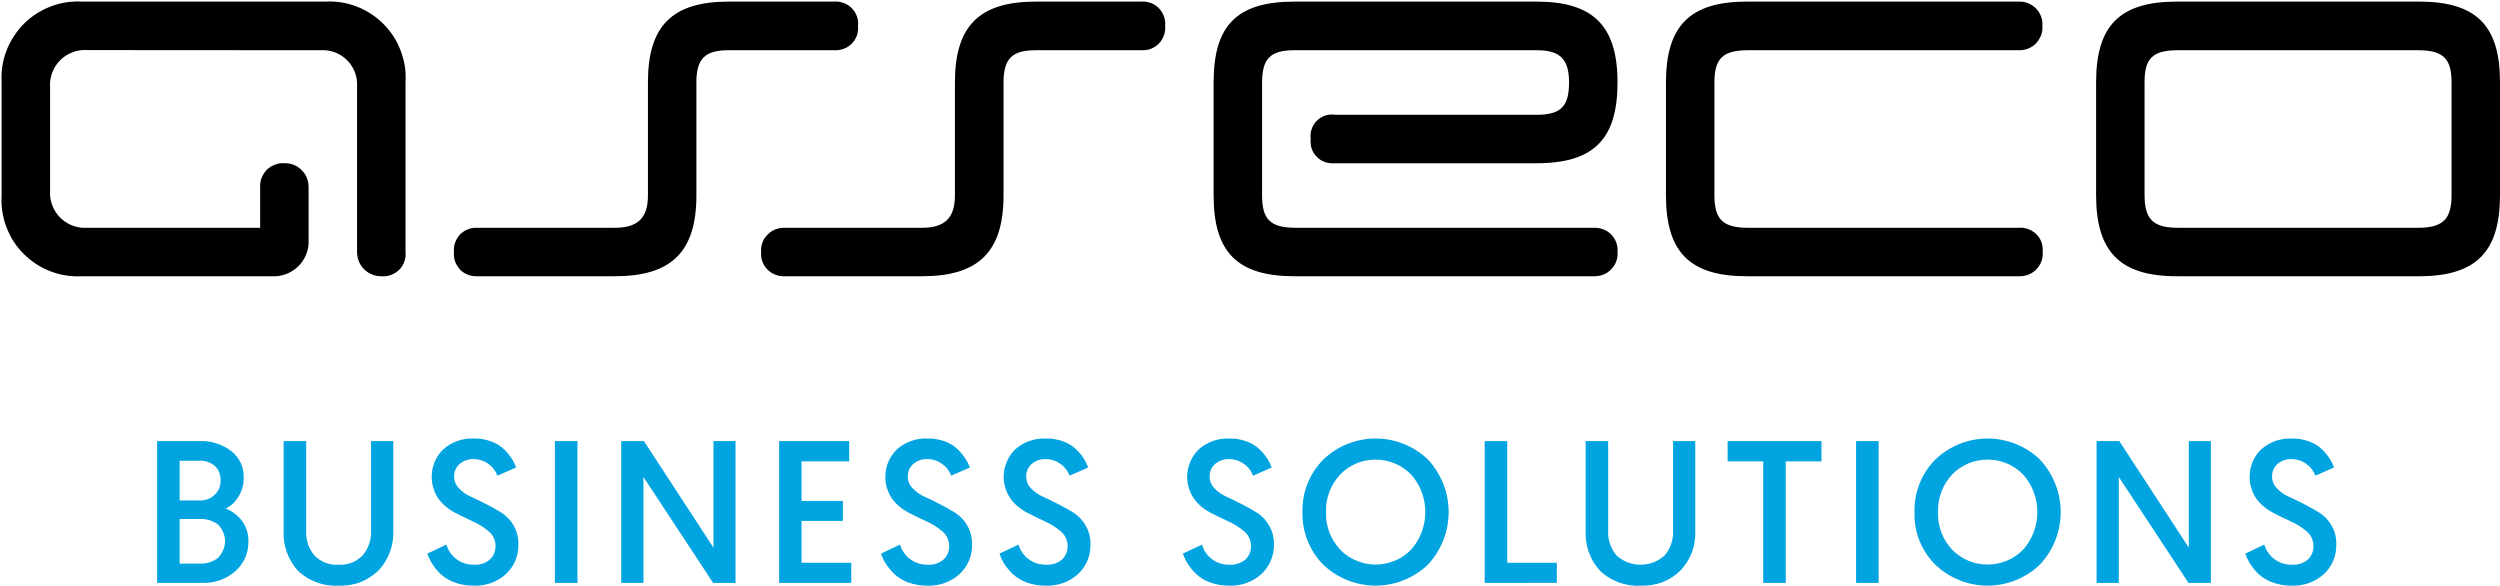 <svg version="1.2" xmlns="http://www.w3.org/2000/svg" viewBox="0 0 1553 364" width="1553" height="364">
	<title>logo (24)-svg</title>
	<defs>
		<clipPath clipPathUnits="userSpaceOnUse" id="cp1">
			<path d="m1553 1v365h-1552v-365z"/>
		</clipPath>
	</defs>
	<style>
		.s0 { fill: #000000 } 
		.s1 { fill: #00a4e0 } 
	</style>
	<g id="Clip-Path" clip-path="url(#cp1)">
		<g id="Layer">
			<path id="Layer" fill-rule="evenodd" class="s0" d="m723.8 16.1c0.2-2.1-0.1-4.1-0.8-6-0.7-1.9-1.8-3.7-3.2-5.1-1.5-1.5-3.2-2.6-5.1-3.2-1.9-0.7-4-1-6-0.8h-65.2c-35.1 0-50.3 15-50.3 50.2v70.2c0 13.9-6.2 20.1-20.4 20.1h-84.9c-2.1-0.1-4.1 0.2-6 0.9-1.9 0.7-3.6 1.8-5 3.3-1.5 1.4-2.6 3.1-3.3 5-0.7 1.9-0.9 3.9-0.8 6-0.1 2 0.1 4 0.8 5.8 0.7 1.9 1.8 3.6 3.2 5 1.4 1.4 3.1 2.5 5 3.2 1.9 0.7 3.9 1 5.9 0.9h85.1c34.9 0 50.6-15 50.6-50.2v-70.2c0-14.9 5.4-20 20.1-20h65.2c2 0.1 4.1-0.1 6-0.8 1.9-0.7 3.6-1.8 5.1-3.2 1.4-1.5 2.5-3.2 3.2-5.1 0.7-2 1-4 0.8-6z"/>
			<path id="Layer" fill-rule="evenodd" class="s0" d="m201.8 1h-150.6c-6.7-0.4-13.4 0.6-19.7 3-6.3 2.4-12 6.1-16.7 10.8-4.7 4.8-8.4 10.5-10.8 16.7-2.4 6.3-3.4 13-3 19.7v70.2c-0.4 6.7 0.6 13.4 3 19.7 2.4 6.3 6 12 10.8 16.7 4.7 4.7 10.4 8.4 16.7 10.8 6.3 2.4 13 3.4 19.7 3h120.4c5.2-0.4 10.1-2.6 13.8-6.3 3.7-3.7 5.9-8.5 6.3-13.7v-35.2c0-1.9-0.3-3.9-1-5.7-0.7-1.9-1.8-3.5-3.2-4.9-1.3-1.4-3-2.6-4.8-3.3-1.8-0.8-3.8-1.1-5.7-1.1-2.1-0.2-4.1 0.1-6 0.8-2 0.7-3.7 1.8-5.2 3.2-1.4 1.4-2.5 3.2-3.3 5.1-0.7 1.9-1 3.9-0.9 5.9v25.1h-110.4c-5.2-0.4-10.1-2.6-13.8-6.3-3.7-3.7-5.9-8.6-6.3-13.8v-70.2c0.4-5.2 2.6-10.1 6.3-13.8 3.7-3.7 8.6-5.9 13.8-6.3l150.6 0.1c5.2 0.3 10.1 2.5 13.8 6.2 3.7 3.7 5.9 8.6 6.2 13.8v105.4c0 1.9 0.4 3.9 1.1 5.8 0.8 1.8 1.9 3.5 3.3 4.9 1.4 1.4 3.1 2.5 4.9 3.2 1.9 0.8 3.8 1.1 5.8 1.1 2 0.2 4.1-0.1 6-0.8 1.9-0.7 3.6-1.8 5.1-3.2 1.4-1.4 2.5-3.2 3.2-5.1 0.7-1.9 0.9-3.9 0.7-5.9v-105.4c0.5-6.7-0.6-13.4-3-19.7-2.3-6.2-6-11.9-10.8-16.7-4.7-4.7-10.4-8.4-16.7-10.8-6.2-2.4-12.9-3.4-19.6-3z"/>
			<path id="Layer" fill-rule="evenodd" class="s0" d="m753.9 121.4c0 35.2 14.7 50.2 50.2 50.2h185.6c2.1 0.1 4.1-0.2 6-0.9 1.9-0.7 3.6-1.8 5-3.2 1.5-1.5 2.6-3.2 3.3-5.1 0.7-1.9 1-3.9 0.8-5.9 0.2-2-0.1-4-0.8-5.9-0.7-1.9-1.8-3.6-3.2-5-1.4-1.4-3.1-2.5-5-3.2-1.9-0.7-3.9-1-5.9-0.9h-185.8c-15.1-0.2-20.1-5.4-20.1-20.1v-70.2c0-15 5.4-20 20.1-20h150.5c14.2 0 20.1 5.2 20.1 20 0 15-5.2 20.1-20.1 20.1h-125.3c-2.1-0.3-4.1-0.2-6.1 0.5-2 0.7-3.8 1.8-5.2 3.2-1.5 1.5-2.6 3.3-3.2 5.2-0.7 2-0.9 4.1-0.6 6.1-0.2 2 0 4.1 0.6 6.1 0.7 1.9 1.8 3.7 3.3 5.1 1.4 1.5 3.2 2.6 5.1 3.2 2 0.7 4 0.9 6.1 0.7h125.3c35.6 0 50.2-15.1 50.2-50.2 0-35.1-15.1-50.2-50.2-50.2h-150.5c-36.1 0-50.2 15.1-50.2 50.2z"/>
			<path id="Layer" fill-rule="evenodd" class="s0" d="m1034.9 121.4c0 35.2 14.8 50.2 50.2 50.2h168.7c2.1 0.1 4.1-0.2 6-0.9 1.9-0.7 3.6-1.8 5-3.2 1.5-1.5 2.6-3.2 3.3-5.1 0.7-1.9 1-3.9 0.8-5.9 0.2-2-0.1-4.1-0.7-6-0.7-1.9-1.8-3.6-3.2-5-1.5-1.4-3.2-2.5-5.1-3.2-1.9-0.7-3.9-1-5.9-0.8h-168.9c-15-0.2-20.1-5.4-20.1-20.1v-70.2c0-14.7 5.1-19.8 20.1-20h168.5c2 0.1 4.1-0.2 6-0.9 1.9-0.7 3.6-1.8 5-3.2 1.4-1.5 2.5-3.2 3.3-5.1 0.7-1.9 1-3.9 0.8-5.9 0.2-2-0.1-4-0.8-5.9-0.7-1.9-1.8-3.6-3.2-5-1.4-1.4-3.1-2.5-5-3.3-1.9-0.7-3.9-1-5.9-0.9h-168.7c-35.4 0-50.2 15.1-50.2 50.2z"/>
			<path id="Layer" fill-rule="evenodd" class="s0" d="m1302.1 51c0-35.1 14.7-50 50.1-50h150.6c35.5 0 50.2 14.9 50.2 50v70.2c0 35.1-14.7 50.4-50.2 50.4h-150.6c-35.4 0-50.1-15.3-50.1-50.4zm200.7 90.5c15.1-0.2 20.1-5.7 20.1-20.3v-70c0-14.6-5-19.8-20.1-20h-150.6c-15 0.2-20 5.1-20 19.8v70.2c0 14.6 5 20.1 20 20.3z"/>
			<path id="Layer" fill-rule="evenodd" class="s0" d="m533 16.1c0.2-2.1 0-4.1-0.7-6-0.7-1.9-1.8-3.7-3.3-5.1-1.4-1.5-3.2-2.6-5.1-3.2-1.9-0.7-4-1-6-0.8h-65.2c-35.1 0-50.2 15-50.2 50.2v70.2c0 13.9-6.2 20.1-20.5 20.1h-85.5c-2-0.1-4 0.2-5.8 0.9-1.9 0.8-3.6 1.9-5 3.3-1.3 1.5-2.4 3.2-3 5.1-0.7 1.9-0.9 3.9-0.7 5.9-0.2 1.9 0.1 3.9 0.7 5.8 0.7 1.8 1.8 3.5 3.1 5 1.4 1.4 3.1 2.5 4.9 3.2 1.9 0.7 3.8 1 5.8 0.9h85.5c34.9 0 50.6-15 50.6-50.2v-70.2c0-14.9 5.4-20 20.1-20h65.2c2 0.1 4.1-0.1 6-0.8 1.9-0.7 3.7-1.8 5.1-3.2 1.5-1.5 2.6-3.2 3.3-5.1 0.6-2 0.9-4 0.7-6z"/>
			<path id="Layer" fill-rule="evenodd" class="s1" d="m97.6 362.1v-88.1h26c7.2-0.4 14.4 1.9 20.2 6.3 2.5 2 4.4 4.6 5.8 7.4 1.3 2.9 1.9 6.1 1.8 9.2 0 4-1 7.8-3 11.2-1.9 3.3-4.7 6.1-8.1 7.8 4.1 1.7 7.7 4.5 10.3 8 2.5 3.6 3.8 7.9 3.7 12.3 0.1 3.5-0.6 7.1-2 10.3-1.4 3.3-3.6 6.1-6.3 8.5-5.6 4.8-12.9 7.4-20.3 7.1zm14-51.2h12.4c1.7 0.1 3.4-0.2 5-0.8 1.6-0.6 3.1-1.5 4.3-2.7 1.3-1.1 2.2-2.6 2.9-4.1 0.6-1.6 0.9-3.3 0.8-5 0.1-1.6-0.2-3.2-0.8-4.8-0.6-1.5-1.5-2.9-2.7-4-2.7-2.3-6.1-3.5-9.6-3.3h-12.3zm0 39.2h12.7c4 0.2 8-1.1 11.2-3.6 1.3-1.4 2.4-3 3.1-4.7 0.8-1.8 1.2-3.7 1.2-5.6 0-1.9-0.4-3.8-1.2-5.6-0.7-1.7-1.8-3.3-3.1-4.7-3.2-2.4-7.2-3.7-11.2-3.5h-12.7z"/>
			<path id="Layer" class="s1" d="m210.3 363.8c-4.6 0.3-9.2-0.4-13.5-2-4.4-1.6-8.3-4-11.7-7.2-3-3.3-5.4-7.3-6.9-11.5-1.6-4.3-2.2-8.8-2-13.3v-55.8h14v55.7c-0.3 5.6 1.5 11.1 5.2 15.4 1.9 2 4.3 3.5 6.8 4.5 2.6 1 5.4 1.4 8.1 1.2 2.8 0.2 5.5-0.3 8.1-1.2 2.5-1 4.9-2.6 6.8-4.5 3.7-4.3 5.6-9.9 5.3-15.6v-55.5h13.8v55.7c0.2 4.5-0.5 9-2.1 13.2-1.5 4.2-3.9 8.1-7 11.4-3.3 3.2-7.2 5.7-11.4 7.4-4.3 1.6-8.9 2.3-13.5 2.1z"/>
			<path id="Layer" class="s1" d="m265.5 343.9l11.8-5.6c1.1 3.7 3.4 7 6.5 9.2 3.1 2.3 6.9 3.4 10.8 3.3 3.5 0.2 6.9-0.9 9.6-3.1 1.2-1.1 2.2-2.5 2.8-4 0.6-1.5 0.9-3.1 0.8-4.7 0-1.7-0.4-3.3-1.1-4.9-0.7-1.5-1.7-2.8-3-3.9-3-2.6-6.3-4.7-10-6.3q-5.8-2.7-11.6-5.7c-3.9-2.1-7.3-5-9.9-8.6-3.1-4.7-4.5-10.3-3.9-15.8 0.5-5.6 3-10.8 7.1-14.7 5.3-4.7 12.1-7 19.2-6.7 3.6-0.1 7.3 0.6 10.7 1.9 3 1.1 5.6 2.7 7.9 4.9q2.7 2.6 4.7 5.7 1.7 2.6 2.7 5.5l-11.6 5.1c-1.1-3-3.1-5.6-5.7-7.4-2.6-1.9-5.8-2.9-9-2.9-3.2-0.2-6.5 1-8.9 3.1-1.1 1-1.9 2.2-2.5 3.5-0.6 1.4-0.8 2.8-0.8 4.3 0 2.7 1.1 5.3 3 7.2 2 2.2 4.5 4 7.3 5.2q4.4 2 9.7 4.7 4.9 2.5 9.6 5.4c3 2 5.6 4.7 7.4 7.9 2 3.5 3 7.4 2.9 11.5 0.1 3.4-0.5 6.9-1.8 10.1-1.3 3.2-3.3 6-5.8 8.4-5.6 5.1-12.9 7.7-20.5 7.3-3.9 0-7.8-0.6-11.5-2-3.2-1.1-6.1-2.9-8.6-5.1q-3-2.9-5.2-6.3-2-3.1-3.1-6.5z"/>
			<path id="Layer" class="s1" d="m358.7 274v88.1h-14v-88.1z"/>
			<path id="Layer" class="s1" d="m385.9 362.1v-88.1h14.1l43.2 66.2v-66.2h13.7v88.1h-13.9l-43.3-65.8v65.8z"/>
			<path id="Layer" class="s1" d="m484 362.1v-88.1h43.5v12.6h-29.6v24.6h25.7v12.4h-25.7v26h30.9v12.5z"/>
			<path id="Layer" class="s1" d="m547.3 343.9l11.8-5.6c1.1 3.7 3.4 7 6.5 9.2 3.1 2.3 6.9 3.4 10.8 3.3 3.5 0.2 6.9-0.9 9.6-3.1 1.2-1.1 2.2-2.5 2.8-4 0.6-1.5 0.9-3.1 0.8-4.7 0-1.7-0.4-3.3-1.1-4.9-0.7-1.5-1.7-2.8-3-3.9-3-2.6-6.3-4.7-9.9-6.3q-5.9-2.7-11.7-5.7c-3.9-2.1-7.3-5-9.9-8.6-3.1-4.7-4.5-10.3-3.9-15.8 0.5-5.6 3.1-10.8 7.1-14.7 5.3-4.7 12.2-7 19.2-6.7 3.7-0.1 7.3 0.6 10.8 1.9 2.9 1.1 5.6 2.7 7.8 4.9q2.7 2.6 4.7 5.7 1.7 2.6 2.8 5.5l-11.6 5.1c-1.1-3-3.1-5.6-5.8-7.4-2.6-1.9-5.7-2.9-9-2.9-3.2-0.2-6.4 1-8.9 3.1-1.1 1-1.9 2.2-2.5 3.5-0.5 1.4-0.8 2.8-0.8 4.3 0 2.7 1.1 5.3 3 7.2 2.1 2.2 4.6 4 7.3 5.2q4.5 2 9.7 4.7 4.9 2.5 9.6 5.4c3 2 5.6 4.7 7.4 7.9 2 3.5 3 7.4 2.9 11.5 0.2 3.4-0.5 6.9-1.8 10.1-1.3 3.2-3.3 6-5.8 8.4-5.6 5.1-12.9 7.7-20.4 7.3-4 0-7.9-0.6-11.6-2-3.2-1.1-6.1-2.9-8.5-5.1q-3-2.9-5.3-6.3-2-3.1-3.1-6.5z"/>
			<path id="Layer" class="s1" d="m620.9 343.9l11.8-5.6c1.1 3.7 3.3 7 6.5 9.2 3.1 2.3 6.9 3.4 10.7 3.3 3.5 0.2 7-0.9 9.7-3.1 1.2-1.1 2.1-2.5 2.8-4 0.6-1.5 0.9-3.1 0.8-4.7 0-1.7-0.4-3.3-1.1-4.9-0.7-1.5-1.8-2.8-3-3.9-3-2.6-6.4-4.7-10-6.3q-5.8-2.7-11.6-5.7c-3.9-2.1-7.3-5-9.9-8.6-3.1-4.7-4.6-10.3-4-15.8 0.6-5.6 3.1-10.8 7.1-14.7 5.3-4.7 12.2-7 19.2-6.7 3.7-0.1 7.4 0.6 10.8 1.9 2.9 1.1 5.6 2.7 7.9 4.9q2.7 2.6 4.7 5.7 1.6 2.6 2.7 5.5l-11.6 5.1c-1.1-3-3.1-5.6-5.7-7.4-2.7-1.9-5.8-2.9-9-2.9-3.3-0.2-6.5 1-8.9 3.1-1.1 1-2 2.2-2.5 3.5-0.6 1.4-0.9 2.8-0.8 4.3 0 2.7 1 5.3 2.9 7.2 2.1 2.2 4.6 4 7.4 5.2q4.4 2 9.6 4.7 5 2.5 9.7 5.4c3 2 5.5 4.7 7.3 7.9 2.1 3.5 3.1 7.4 3 11.5 0.1 3.4-0.5 6.9-1.8 10.1-1.3 3.2-3.3 6-5.8 8.4-5.6 5.1-13 7.7-20.5 7.3-3.9 0-7.9-0.6-11.6-2-3.1-1.1-6-2.9-8.5-5.1q-3-2.9-5.3-6.3-1.9-3.1-3-6.5z"/>
			<path id="Layer" class="s1" d="m734.8 343.9l11.9-5.6c1 3.7 3.3 7 6.4 9.2 3.2 2.3 6.9 3.4 10.8 3.3 3.5 0.2 6.9-0.9 9.6-3.1 1.2-1.1 2.2-2.5 2.8-4 0.6-1.5 0.9-3.1 0.8-4.7 0-1.7-0.4-3.3-1.1-4.9-0.7-1.5-1.7-2.8-3-3.9-2.9-2.6-6.3-4.7-9.9-6.3q-5.9-2.7-11.7-5.7c-3.9-2.1-7.3-5-9.8-8.6-3.2-4.7-4.6-10.3-4-15.8 0.6-5.6 3.1-10.8 7.1-14.7 5.3-4.7 12.2-7 19.2-6.7 3.7-0.1 7.3 0.6 10.8 1.9 2.9 1.1 5.6 2.7 7.8 4.9q2.7 2.6 4.8 5.7 1.6 2.6 2.7 5.5l-11.6 5.1c-1.1-3-3.1-5.6-5.8-7.4-2.6-1.9-5.7-2.9-9-2.9-3.2-0.2-6.4 1-8.9 3.1-1.1 1-1.9 2.2-2.5 3.5-0.5 1.4-0.8 2.8-0.8 4.3 0 2.7 1.1 5.3 3 7.2 2.1 2.2 4.6 4 7.4 5.2q4.4 2 9.6 4.7 5 2.5 9.6 5.4c3.1 2 5.6 4.7 7.4 7.9 2 3.5 3 7.4 3 11.5 0.1 3.4-0.6 6.9-1.9 10.1-1.3 3.2-3.3 6-5.8 8.4-5.6 5.1-12.9 7.7-20.4 7.3-4 0-7.9-0.6-11.6-2-3.2-1.1-6.1-2.9-8.5-5.1q-3-2.9-5.3-6.3-1.9-3.1-3.1-6.5z"/>
			<path id="Layer" fill-rule="evenodd" class="s1" d="m809.1 318.1c-0.2-6 0.9-12 3.1-17.6 2.2-5.6 5.6-10.7 9.8-15 8.7-8.4 20.4-13.1 32.5-13.1 12.2 0 23.8 4.7 32.6 13.1 8.2 8.9 12.8 20.5 12.8 32.6 0 12.1-4.6 23.7-12.8 32.6-8.8 8.4-20.5 13.1-32.6 13.1-12.1 0-23.8-4.7-32.6-13.1-4.2-4.3-7.5-9.4-9.7-15-2.2-5.6-3.3-11.6-3.1-17.6zm14.6 0c-0.3 8.6 2.9 17 8.8 23.3 2.8 3 6.3 5.3 10.1 6.9 3.8 1.6 7.8 2.4 11.9 2.4 4.1 0 8.2-0.8 12-2.4 3.8-1.6 7.2-3.9 10.1-6.9 5.7-6.4 8.8-14.7 8.8-23.3 0-8.6-3.1-16.9-8.8-23.3-2.9-3-6.3-5.3-10.1-6.9-3.8-1.6-7.9-2.4-12-2.4-4.1 0-8.2 0.8-12 2.4-3.7 1.6-7.2 3.9-10 6.9-5.9 6.3-9.1 14.7-8.8 23.3z"/>
			<path id="Layer" class="s1" d="m922.3 362.1v-88.1h14v75.6h30.8v12.5z"/>
			<path id="Layer" class="s1" d="m1019.1 363.8c-4.6 0.3-9.2-0.4-13.5-2-4.3-1.6-8.3-4-11.6-7.2-3.1-3.3-5.5-7.3-7-11.5-1.5-4.3-2.2-8.8-2-13.3v-55.8h14v55.7c-0.3 5.6 1.6 11.1 5.2 15.4 4.1 3.7 9.4 5.7 14.9 5.7 5.5 0 10.8-2 14.9-5.7 3.7-4.3 5.6-9.9 5.3-15.6v-55.5h13.8v55.7c0.2 4.5-0.5 9-2 13.2-1.6 4.2-4 8.1-7.1 11.4-3.2 3.2-7.1 5.7-11.4 7.4-4.3 1.6-8.9 2.3-13.5 2.1z"/>
			<path id="Layer" class="s1" d="m1095.3 362.1v-75.5h-22.1v-12.6h58.3v12.6h-22.2v75.5z"/>
			<path id="Layer" class="s1" d="m1167 274v88.1h-14v-88.1z"/>
			<path id="Layer" fill-rule="evenodd" class="s1" d="m1189.3 318.1c-0.2-6 0.9-12 3.1-17.6 2.2-5.6 5.5-10.7 9.8-15 8.7-8.4 20.4-13.1 32.5-13.1 12.1 0 23.8 4.7 32.5 13.1 8.3 8.9 12.9 20.5 12.9 32.6 0 12.1-4.6 23.7-12.9 32.6-8.7 8.4-20.4 13.1-32.5 13.1-12.2 0-23.8-4.7-32.6-13.1-4.2-4.3-7.6-9.4-9.8-15-2.2-5.6-3.2-11.6-3-17.6zm14.6 0c-0.3 8.6 2.8 17 8.7 23.3 2.9 3 6.3 5.3 10.1 6.9 3.8 1.6 7.9 2.4 12 2.4 4.1 0 8.2-0.8 12-2.4 3.8-1.6 7.2-3.9 10.1-6.9 5.7-6.4 8.8-14.7 8.8-23.3 0-8.6-3.1-16.9-8.8-23.3-2.9-3-6.3-5.3-10.1-6.9-3.8-1.6-7.9-2.4-12-2.4-4.1 0-8.2 0.8-12 2.4-3.8 1.6-7.2 3.9-10.1 6.9-5.8 6.3-9 14.7-8.7 23.3z"/>
			<path id="Layer" class="s1" d="m1302.4 362.1v-88.1h14.1l43.2 66.2v-66.2h13.7v88.1h-13.9l-43.3-65.8v65.8z"/>
			<path id="Layer" class="s1" d="m1394.8 343.9l11.8-5.6c1.1 3.7 3.4 7 6.5 9.2 3.1 2.3 6.9 3.4 10.8 3.3 3.5 0.2 6.9-0.9 9.6-3.1 1.2-1.1 2.2-2.5 2.8-4 0.6-1.5 0.9-3.1 0.8-4.7 0-1.7-0.4-3.3-1.1-4.9-0.7-1.5-1.7-2.8-3-3.9-3-2.6-6.3-4.7-10-6.3q-5.8-2.7-11.6-5.7c-3.9-2.1-7.3-5-9.9-8.6-3.1-4.7-4.5-10.3-3.9-15.8 0.5-5.6 3-10.8 7.1-14.7 5.3-4.7 12.2-7 19.2-6.7 3.7-0.1 7.3 0.6 10.7 1.9 3 1.1 5.7 2.7 7.9 4.9q2.7 2.6 4.7 5.7 1.7 2.6 2.7 5.5l-11.6 5.1c-1.1-3-3.1-5.6-5.7-7.4-2.6-1.9-5.8-2.9-9-2.9-3.3-0.2-6.5 1-8.9 3.1-1.1 1-1.9 2.2-2.5 3.5-0.6 1.4-0.8 2.8-0.8 4.3 0 2.7 1.1 5.3 3 7.2 2 2.2 4.5 4 7.3 5.2q4.4 2 9.7 4.7 4.9 2.5 9.6 5.4c3 2 5.6 4.7 7.4 7.9 2 3.5 3 7.4 2.9 11.5 0.1 3.4-0.5 6.9-1.8 10.1-1.3 3.2-3.3 6-5.8 8.4-5.6 5.1-12.9 7.7-20.4 7.3-4 0-7.9-0.6-11.6-2-3.2-1.1-6.1-2.9-8.6-5.1q-3-2.9-5.2-6.3-2-3.1-3.1-6.5z"/>
		</g>
	</g>
</svg>